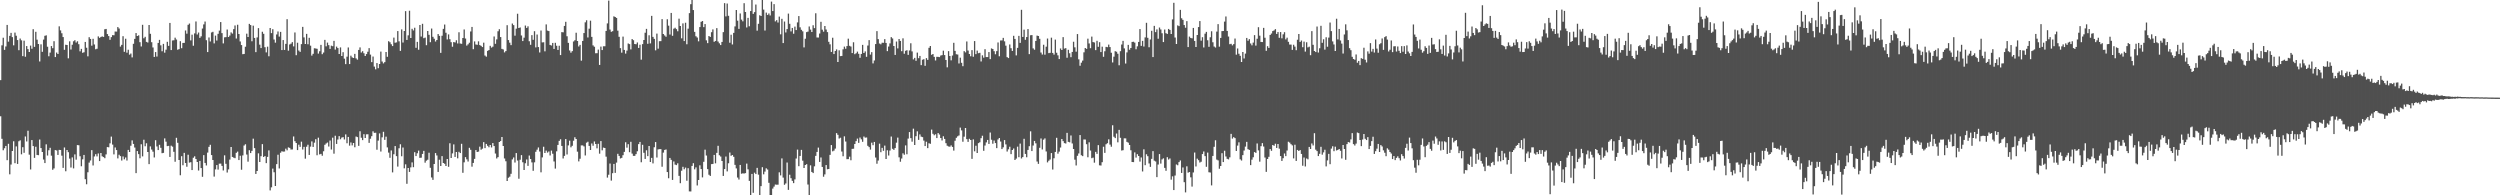 <svg xmlns="http://www.w3.org/2000/svg" width="1920" height="150"><path fill="#4f4f4f" d="M0 61.528h1v27.782H0zM1 34.815h1v71.762H1zM2 28.99h1v86.406H2zM3 38.274h1v75.576H3zM4 35.708h1v76.349H4zM5 19.132h1v103.923H5zM6 31.977h1v78.459H6zM7 27.557h1v106.329H7zM8 25.22h1v101.149H8zM9 28.516h1v87.459H9zM10 34.813h1v73.699H10zM11 25.049h1v100.286H11zM12 27.445h1v85.003H12zM13 30.796h1v95.116H13zM14 38.569h1v69.908H14zM15 29.585h1v78.194H15zM16 30.991h1v87.555H16zM17 43.117h1v69.913H17zM18 31.224h1v86.143H18zM19 43.593h1v61.192H19zM20 35.358h1v73.264H20zM21 37.745h1v62.643H21zM22 39.958h1v78.803H22zM23 35.04h1v95.093H23zM24 37.431h1v70.135H24zM25 22.433h1v89.757H25zM26 36.003h1v85.248H26zM27 24.429h1v88.244H27zM28 30.466h1v88.524H28zM29 33.792h1v85.388H29zM30 47.214h1v59.927H30zM31 34.046h1v79.645H31zM32 39.803h1v76.912H32zM33 30.412h1v92.136H33zM34 27.473h1v97.762H34zM35 27.152h1v83.71H35zM36 35.87h1v83.557H36zM37 43.22h1v72.207H37zM38 40.398h1v73.124H38zM39 35.36h1v84.214H39zM40 37.017h1v93.408H40zM41 31.631h1v97.72H41zM42 43.813h1v71.454H42zM43 40.336h1v75.226H43zM44 41.467h1v77.524H44zM45 20.233h1v94.889H45zM46 23.337h1v91.865H46zM47 25.555h1v93.994H47zM48 28.448h1v100.453H48zM49 38.267h1v75.01H49zM50 34.339h1v97.215H50zM51 34.536h1v80.682H51zM52 44.824h1v72.042H52zM53 31.75h1v90.057H53zM54 38.047h1v90.616H54zM55 34.36h1v86.526H55zM56 31.7h1v97.636H56zM57 30.883h1v87.697H57zM58 32.639h1v89.975H58zM59 31.668h1v79.757H59zM60 33.939h1v77.629H60zM61 39.402h1v80.595H61zM62 37.543h1v90.151H62zM63 40.53h1v81.831H63zM64 40.164h1v78.844H64zM65 32.19h1v105.425H65zM66 36.66h1v104.837H66zM67 43.238h1v89.085H67zM68 28.569h1v96.294H68zM69 29.892h1v93.369H69zM70 35.051h1v80.266H70zM71 29.778h1v97.288H71zM72 34.172h1v85.974H72zM73 37.832h1v80.604H73zM74 37.406h1v82.699H74zM75 27.94h1v89.899H75zM76 29.068h1v94.656H76zM77 28.379h1v89.123H77zM78 27.944h1v92.124H78zM79 28.342h1v92.305H79zM80 22.495h1v98.988H80zM81 22.231h1v96.326H81zM82 26.147h1v86.818H82zM83 27.702h1v85.44H83zM84 30.565h1v79.501H84zM85 28.53h1v76.393H85zM86 26.997h1v84.072H86zM87 27.1h1v91.479H87zM88 24.204h1v89.027H88zM89 24.291h1v90.968H89zM90 20.801h1v100.872H90zM91 21.915h1v96.898H91zM92 35.779h1v84.141H92zM93 34.481h1v88.812H93zM94 27.814h1v92.335H94zM95 39.777h1v82.612H95zM96 29.743h1v91.202H96zM97 40.455h1v82.838H97zM98 38.2h1v76.924H98zM99 41.977h1v74.77H99zM100 41.139h1v70.787H100zM101 44.078h1v63.742H101zM102 33.659h1v76.876H102zM103 29.865h1v83.426H103zM104 25.394h1v107.581H104zM105 27.67h1v88.373H105zM106 27.132h1v91.238H106zM107 32.43h1v89.107H107zM108 35.696h1v75.077H108zM109 19.064h1v101.06H109zM110 29.407h1v77.903H110zM111 28.246h1v84.095H111zM112 32.135h1v77.892H112zM113 32.648h1v84.104H113zM114 19.201h1v106.844H114zM115 25.976h1v86.441H115zM116 32.389h1v82.454H116zM117 36.472h1v80.009H117zM118 43.737h1v77.199H118zM119 40.006h1v67.652H119zM120 43.417h1v69.091H120zM121 32.989h1v82.277H121zM122 30.613h1v80.616H122zM123 34.834h1v78.666H123zM124 39.377h1v78.274H124zM125 33.694h1v83.685H125zM126 40.427h1v65.875H126zM127 38.159h1v70.627H127zM128 32.085h1v80.156H128zM129 35.227h1v76.814H129zM130 17.622h1v102.916H130zM131 38.464h1v73.424H131zM132 31.08h1v81.586H132zM133 30.949h1v85.647H133zM134 28.944h1v95.253H134zM135 30.345h1v75.461H135zM136 38.221h1v71.433H136zM137 37.722h1v85.134H137zM138 31.636h1v102.973H138zM139 37.024h1v82.925H139zM140 32.968h1v93.953H140zM141 32.938h1v84.443H141zM142 23.403h1v101.772H142zM143 25.834h1v102.195H143zM144 19.066h1v99.794H144zM145 18.052h1v106.846H145zM146 31.041h1v93.527H146zM147 26.605h1v104.001H147zM148 35.108h1v86.043H148zM149 25.674h1v94.376H149zM150 16.475h1v105.612H150zM151 26.466h1v97.929H151zM152 25.01h1v105.965H152zM153 29.107h1v94.486H153zM154 27.885h1v101.177H154zM155 21.936h1v113.85H155zM156 18.761h1v100.387H156zM157 16.562h1v108.556H157zM158 30.865h1v96.198H158zM159 39.974h1v77.215H159zM160 28.777h1v84.015H160zM161 31.835h1v79.386H161zM162 24.95h1v94.118H162zM163 24.442h1v98.43H163zM164 33.334h1v102.305H164zM165 27.319h1v102.767H165zM166 31.146h1v95.603H166zM167 25.946h1v104.328H167zM168 23.527h1v102.154H168zM169 16.942h1v108.709H169zM170 25.445h1v101.966H170zM171 33.346h1v97.597H171zM172 28.658h1v90.616H172zM173 28.521h1v97.299H173zM174 22.678h1v109.833H174zM175 28.404h1v101.682H175zM176 27.296h1v95.299H176zM177 24.857h1v88.047H177zM178 25.827h1v94.676H178zM179 22.364h1v98.707H179zM180 19.579h1v101.911H180zM181 29.583h1v87.75H181zM182 19.011h1v97.413H182zM183 26.111h1v96.798H183zM184 31.84h1v87.787H184zM185 34.6h1v95.745H185zM186 41.611h1v77.757H186zM187 41.407h1v70.389H187zM188 35.9h1v74.875H188zM189 25.852h1v92.815H189zM190 28.413h1v95.773H190zM191 18.329h1v97.038H191zM192 19.258h1v98.32H192zM193 31.696h1v84.163H193zM194 19.709h1v86.8H194zM195 29.141h1v84.633H195zM196 40.041h1v93.527H196zM197 28.706h1v102.644H197zM198 21.611h1v96.166H198zM199 34.296h1v90.142H199zM200 36.896h1v83.072H200zM201 24.374h1v86.324H201zM202 25.969h1v94.585H202zM203 36.248h1v83.614H203zM204 40.231h1v85.059H204zM205 35.852h1v84.626H205zM206 43.211h1v72.298H206zM207 21.515h1v124.734H207zM208 25.454h1v118.405H208zM209 22.421h1v107.089H209zM210 30.366h1v101.948H210zM211 32.748h1v110.117H211zM212 26.459h1v99.586H212zM213 24.154h1v94.699H213zM214 28.12h1v101.282H214zM215 24.483h1v92.799H215zM216 38.429h1v77.727H216zM217 30.787h1v85.688H217zM218 38.367h1v78.011H218zM219 33.696h1v80.494H219zM220 14.756h1v100.707H220zM221 38.896h1v74.292H221zM222 34.161h1v79.425H222zM223 33.527h1v81.334H223zM224 32.343h1v82.46H224zM225 35.623h1v69.169H225zM226 24.925h1v83.536H226zM227 42.377h1v67.446H227zM228 32.813h1v82.463H228zM229 38.83h1v72.28H229zM230 39.839h1v72.966H230zM231 33.902h1v74.887H231zM232 20.615h1v94.23H232zM233 28.729h1v84.069H233zM234 33.783h1v88.096H234zM235 26.035h1v86.663H235zM236 33.987h1v77.159H236zM237 29.031h1v89.977H237zM238 35.069h1v77.496H238zM239 42.7h1v65.894H239zM240 41.306h1v71.554H240zM241 37.061h1v72.504H241zM242 37.246h1v69.638H242zM243 37.486h1v81.779H243zM244 41.153h1v64.598H244zM245 39.349h1v79.247H245zM246 34.444h1v83.706H246zM247 41.647h1v77.963H247zM248 40.322h1v75.83H248zM249 30.64h1v80.551H249zM250 35.607h1v74.582H250zM251 32.732h1v76.722H251zM252 34.662h1v77.862H252zM253 37.553h1v70.368H253zM254 35.056h1v79.794H254zM255 35.463h1v70.247H255zM256 31.405h1v86.594H256zM257 38.084h1v66.148H257zM258 35.765h1v74.784H258zM259 36.909h1v70.252H259zM260 41.496h1v63.058H260zM261 36.397h1v70.577H261zM262 42.989h1v62.678H262zM263 40.079h1v65.26H263zM264 45.039h1v62.071H264zM265 49.271h1v53.962H265zM266 43.542h1v66.484H266zM267 36.433h1v68.736H267zM268 49.182h1v62.669H268zM269 42.73h1v66.7H269zM270 44.094h1v67.592H270zM271 44.55h1v65.255H271zM272 41.386h1v71.721H272zM273 44.827h1v60.007H273zM274 45.829h1v59.49H274zM275 38.351h1v73.697H275zM276 36.378h1v64.445H276zM277 40.372h1v65.418H277zM278 39.333h1v68.265H278zM279 40.926h1v62.122H279zM280 42.998h1v62.973H280zM281 41.537h1v61.607H281zM282 39.716h1v63.381H282zM283 36.944h1v72.785H283zM284 41.92h1v64.649H284zM285 47.731h1v56.869H285zM286 43.412h1v57.455H286zM287 51.153h1v50.906H287zM288 53.256h1v48.7H288zM289 48.415h1v66.558H289zM290 52.366h1v55.635H290zM291 49.173h1v53.301H291zM292 39.651h1v76.752H292zM293 47.26h1v58.215H293zM294 48.685h1v52.545H294zM295 47.699h1v59.725H295zM296 39.919h1v65.065H296zM297 43.634h1v69.57H297zM298 31.652h1v85.539H298zM299 32.449h1v88.721H299zM300 33.975h1v81.604H300zM301 35.369h1v97.025H301zM302 28.867h1v89.588H302zM303 32.801h1v79.375H303zM304 32.556h1v87.331H304zM305 23.838h1v104.088H305zM306 31.746h1v82.142H306zM307 39.072h1v71.744H307zM308 22.575h1v97.45H308zM309 32.661h1v80.664H309zM310 23.799h1v105.502H310zM311 8.542h1v117.642H311zM312 30.661h1v110.49H312zM313 27.136h1v101.893H313zM314 8.258h1v123.781H314zM315 29.187h1v99.398H315zM316 22.124h1v102.605H316zM317 23.41h1v104.985H317zM318 21.291h1v95.612H318zM319 36.722h1v83.113H319zM320 32.146h1v85.548H320zM321 38.18h1v77.459H321zM322 19.194h1v102.046H322zM323 28.038h1v93.067H323zM324 18.295h1v99.929H324zM325 29.329h1v86.551H325zM326 28.883h1v96.022H326zM327 34.737h1v88.67H327zM328 23.804h1v98.883H328zM329 26.715h1v90.604H329zM330 32.391h1v96.505H330zM331 21.897h1v114.42H331zM332 28.267h1v109.847H332zM333 29.771h1v96.182H333zM334 31.899h1v85.64H334zM335 30.709h1v88.682H335zM336 26.168h1v105.855H336zM337 27.564h1v95.095H337zM338 40.617h1v86.853H338zM339 27.42h1v92.467H339zM340 22.167h1v103.028H340zM341 18.851h1v106.921H341zM342 25.124h1v102.374H342zM343 30.309h1v91.808H343zM344 26.404h1v101.687H344zM345 30.103h1v79.913H345zM346 32.387h1v88.947H346zM347 35.877h1v81.93H347zM348 32.33h1v78.546H348zM349 32.632h1v87.883H349zM350 30.913h1v85.818H350zM351 33.369h1v88.208H351zM352 24.765h1v91.833H352zM353 33.426h1v84.152H353zM354 33.648h1v76.793H354zM355 29.192h1v103.543H355zM356 22.611h1v102.042H356zM357 29.617h1v91.037H357zM358 35.014h1v87.379H358zM359 34.053h1v90.002H359zM360 32.842h1v80.645H360zM361 24.168h1v90.856H361zM362 20.668h1v107.315H362zM363 37.77h1v87.384H363zM364 31.794h1v90.24H364zM365 34.167h1v81.101H365zM366 34.392h1v82.328H366zM367 31.748h1v84.688H367zM368 34.632h1v77.995H368zM369 35.248h1v79.725H369zM370 36.136h1v78.025H370zM371 32.771h1v76.406H371zM372 42.645h1v71.112H372zM373 43.517h1v66.999H373zM374 39.059h1v72.939H374zM375 38.445h1v74.64H375zM376 35.156h1v76.203H376zM377 36.541h1v76.693H377zM378 35.861h1v74.024H378zM379 28.006h1v84.154H379zM380 33.662h1v84.248H380zM381 30.267h1v91.41H381zM382 24.037h1v96.665H382zM383 22.408h1v86.633H383zM384 28.461h1v79.862H384zM385 37.509h1v67.72H385zM386 38.004h1v74.143H386zM387 40.256h1v81.456H387zM388 39.212h1v84.635H388zM389 19.341h1v119.687H389zM390 30.771h1v105.736H390zM391 32.794h1v102.864H391zM392 34.664h1v98.817H392zM393 18.052h1v104.342H393zM394 19.283h1v101.662H394zM395 27.399h1v97.432H395zM396 21.998h1v95.564H396zM397 10.572h1v112.735H397zM398 21.508h1v115.782H398zM399 21.101h1v101.552H399zM400 27.239h1v91.913H400zM401 31.524h1v93.083H401zM402 28.944h1v101.637H402zM403 19.631h1v105.743H403zM404 21.43h1v101.062H404zM405 20.231h1v107.173H405zM406 31.716h1v87.748H406zM407 34.406h1v87.707H407zM408 27.001h1v97.732H408zM409 30.59h1v100.561H409zM410 23.957h1v100.732H410zM411 36.385h1v80.199H411zM412 26.498h1v88.459H412zM413 36.161h1v77.089H413zM414 40.285h1v76.1H414zM415 23.44h1v108.906H415zM416 32.586h1v88.315H416zM417 32.471h1v80.238H417zM418 39.411h1v78.114H418zM419 18.716h1v96.935H419zM420 23.483h1v93.708H420zM421 23.859h1v92.454H421zM422 34.515h1v84.903H422zM423 34.966h1v80.689H423zM424 32.961h1v85.118H424zM425 37.603h1v86.404H425zM426 32.847h1v96.622H426zM427 35.106h1v81.133H427zM428 38.342h1v72.959H428zM429 35.106h1v73.06H429zM430 42.316h1v64.642H430zM431 24.68h1v87.381H431zM432 24.813h1v96.894H432zM433 19.938h1v99.75H433zM434 16.734h1v90.052H434zM435 27.841h1v90.799H435zM436 32.922h1v78.73H436zM437 38.782h1v69.258H437zM438 40.469h1v72.68H438zM439 39.29h1v72.694H439zM440 31.826h1v76.248H440zM441 30.933h1v74.477H441zM442 25.147h1v81.627H442zM443 31.506h1v84.969H443zM444 35.68h1v88.258H444zM445 34.479h1v87.414H445zM446 46.609h1v65.079H446zM447 31.437h1v80.24H447zM448 25.394h1v87.038H448zM449 17.148h1v102.238H449zM450 15.557h1v93.998H450zM451 28.761h1v80.101H451zM452 22.032h1v90.03H452zM453 15.891h1v99.318H453zM454 28.324h1v81.87H454zM455 34.866h1v77.075H455zM456 35.902h1v72.756H456zM457 40.915h1v69.675H457zM458 40.839h1v73.056H458zM459 38.07h1v72.39H459zM460 49.86h1v68.151H460zM461 35.811h1v72.529H461zM462 38.438h1v76.999H462zM463 35.529h1v77.835H463zM464 35.52h1v78.148H464zM465 23.737h1v96.562H465zM466 17.995h1v118.396H466zM467 0.451h1v133.74H467zM468 22.701h1v102.872H468zM469 24.433h1v114.251H469zM470 23.936h1v109.094H470zM471 12.559h1v113.337H471zM472 13.067h1v119.718H472zM473 13.754h1v111.114H473zM474 23.57h1v94.566H474zM475 28.271h1v91.485H475zM476 36.987h1v84.722H476zM477 40.441h1v80.815H477zM478 28.104h1v91.099H478zM479 38.372h1v78.265H479zM480 41.153h1v68.128H480zM481 38.882h1v74.504H481zM482 33.398h1v77.368H482zM483 33.913h1v82.992H483zM484 37.937h1v70.975H484zM485 29.984h1v87.988H485zM486 30.888h1v88.801H486zM487 33.788h1v85.91H487zM488 34.019h1v84.365H488zM489 32.604h1v83.591H489zM490 36.816h1v73.893H490zM491 34.344h1v74.678H491zM492 45.843h1v78.787H492zM493 33.9h1v77.297H493zM494 30.737h1v86.612H494zM495 25.147h1v96.91H495zM496 22.163h1v93.255H496zM497 33.646h1v86.288H497zM498 27.063h1v85.058H498zM499 33.355h1v91.058H499zM500 12.167h1v109.086H500zM501 28.29h1v97.224H501zM502 29.858h1v83.218H502zM503 38.676h1v70.417H503zM504 25.809h1v95.186H504zM505 37.367h1v77.377H505zM506 31.643h1v82.87H506zM507 31.613h1v82.927H507zM508 14.669h1v113.397H508zM509 26.093h1v91.092H509zM510 27.258h1v87.885H510zM511 28.207h1v86.601H511zM512 14.783h1v117.359H512zM513 19.693h1v117.233H513zM514 26.511h1v94.781H514zM515 9.911h1v112.849H515zM516 27.502h1v110.671H516zM517 22.032h1v101.959H517zM518 21.288h1v105.111H518zM519 22.364h1v104.459H519zM520 24.001h1v101.442H520zM521 14.323h1v120.762H521zM522 19.961h1v120.755H522zM523 29.436h1v101.671H523zM524 17.992h1v110.128H524zM525 31.549h1v98.441H525zM526 17.477h1v111.261H526zM527 34.012h1v104.812H527zM528 22.032h1v107.125H528zM529 10.069h1v136.91H529zM530 3.25h1v143.813H530zM531 0h1v127.434H531zM532 7.732h1v117.626H532zM533 24.456h1v105.571H533zM534 27.85h1v100.73H534zM535 28.825h1v113.596H535zM536 31.762h1v106.471H536zM537 20.805h1v106.171H537zM538 16.74h1v113.127H538zM539 16.134h1v120.096H539zM540 20.817h1v103.431H540zM541 18.489h1v96.431H541zM542 30.959h1v88.512H542zM543 33.124h1v96.773H543zM544 27.656h1v106.562H544zM545 28.374h1v106.743H545zM546 24.754h1v101.318H546zM547 22.581h1v103.319H547zM548 32.085h1v86.912H548zM549 31.458h1v93.976H549zM550 21.59h1v95.834H550zM551 31.913h1v80.075H551zM552 33.284h1v85.983H552zM553 34.598h1v85.628H553zM554 32.208h1v91.428H554zM555 24.657h1v110.462H555zM556 2.392h1v127.436H556zM557 12.593h1v107.635H557zM558 2.708h1v128.949H558zM559 12.154h1v113.223H559zM560 32.833h1v84.312H560zM561 26.658h1v93.003H561zM562 34.129h1v84.914H562zM563 25.237h1v95.182H563zM564 20.279h1v106.317H564zM565 7.665h1v121.68H565zM566 15.866h1v120.478H566zM567 22.192h1v115.681H567zM568 10.334h1v116.317H568zM569 15.063h1v118.361H569zM570 16.36h1v116.784H570zM571 2.465h1v130.785H571zM572 9.203h1v123.763H572zM573 21.08h1v104.564H573zM574 13.701h1v116.331H574zM575 20.174h1v118.75H575zM576 8.519h1v141.481H576zM577 0h1v133.602H577zM578 10.673h1v137.386H578zM579 9.306h1v123.284H579zM580 3.472h1v130.215H580zM581 23.545h1v105.381H581zM582 18.274h1v115.862H582zM583 11.732h1v138.268H583zM584 12.284h1v130.682H584zM585 0h1v128.393H585zM586 7.388h1v126.477H586zM587 23.424h1v108.37H587zM588 9.702h1v119.572H588zM589 11.49h1v118.732H589zM590 10.32h1v130.057H590zM591 11.902h1v138.098H591zM592 1.227h1v148.773H592zM593 8.487h1v136.372H593zM594 3.177h1v140.112H594zM595 16.45h1v125.26H595zM596 15.468h1v126.395H596zM597 17.297h1v124.523H597zM598 12.742h1v119.615H598zM599 26.367h1v108.348H599zM600 14.449h1v107.194H600zM601 33.069h1v103.337H601zM602 16.514h1v125.422H602zM603 24.925h1v115.976H603zM604 22.302h1v102.527H604zM605 10.46h1v135.345H605zM606 18.269h1v115.901H606zM607 24.099h1v112.745H607zM608 21.449h1v117.446H608zM609 25.925h1v114.722H609zM610 20.444h1v117.34H610zM611 23.094h1v98.672H611zM612 17.219h1v97.654H612zM613 12.348h1v115.301H613zM614 21.016h1v98.736H614zM615 22.902h1v92.213H615zM616 24.046h1v99.364H616zM617 36.413h1v92.628H617zM618 29.764h1v96.933H618zM619 24.671h1v101.431H619zM620 24.273h1v117.469H620zM621 20.348h1v129.652H621zM622 22.753h1v104.211H622zM623 24.552h1v107.489H623zM624 19.405h1v113.495H624zM625 21.586h1v106.159H625zM626 10.197h1v109.53H626zM627 28.754h1v87.906H627zM628 28.807h1v84.546H628zM629 25.761h1v98.618H629zM630 16.752h1v104.184H630zM631 22.785h1v105.443H631zM632 24.307h1v111.438H632zM633 19.988h1v113.957H633zM634 22.691h1v104.072H634zM635 24.678h1v105.296H635zM636 32.087h1v97.707H636zM637 34.067h1v84.871H637zM638 39.874h1v71.556H638zM639 29.002h1v87.219H639zM640 41.537h1v74.136H640zM641 39.148h1v74.965H641zM642 37.93h1v64.301H642zM643 47.623h1v55.887H643zM644 38.67h1v67.745H644zM645 43.101h1v62.685H645zM646 42.959h1v73.443H646zM647 37.907h1v82.101H647zM648 35.765h1v68.961H648zM649 37.45h1v71.236H649zM650 35.381h1v86.887H650zM651 29.688h1v92.534H651zM652 35.175h1v85.159H652zM653 35.735h1v87.329H653zM654 40.746h1v73.568H654zM655 32.469h1v81.751H655zM656 41.624h1v68.963H656zM657 40.917h1v67.459H657zM658 39.651h1v66.816H658zM659 41.329h1v68.4H659zM660 44.378h1v61.259H660zM661 41.423h1v65.571H661zM662 34.483h1v74.422H662zM663 40.697h1v64.166H663zM664 39.468h1v66.276H664zM665 43.616h1v61.971H665zM666 34.943h1v77.05H666zM667 30.819h1v82.172H667zM668 41.938h1v72.98H668zM669 40.047h1v69.533H669zM670 48.69h1v62.82H670zM671 46.456h1v62.557H671zM672 33.865h1v87.107H672zM673 23.898h1v101.836H673zM674 30.034h1v93.28H674zM675 33.43h1v76.889H675zM676 34.037h1v82.877H676zM677 32.799h1v80.746H677zM678 32.858h1v82.934H678zM679 30.036h1v81.767H679zM680 32.984h1v89.135H680zM681 39.285h1v76.143H681zM682 35.735h1v83.719H682zM683 33.314h1v82.28H683zM684 28.505h1v76.374H684zM685 29.521h1v84.738H685zM686 35.351h1v79.735H686zM687 42.199h1v71.524H687zM688 31.915h1v77.631H688zM689 37.193h1v68.462H689zM690 29.954h1v90.897H690zM691 31.412h1v92.804H691zM692 39.306h1v82.474H692zM693 29.432h1v88.32H693zM694 41.272h1v77.574H694zM695 39.011h1v72.68H695zM696 38.53h1v79.97H696zM697 42.117h1v64.319H697zM698 38.77h1v62.65H698zM699 33.25h1v72.859H699zM700 39.455h1v69.368H700zM701 45.641h1v53.161H701zM702 44.419h1v66.931H702zM703 46.71h1v57.897H703zM704 40.384h1v60.499H704zM705 44.719h1v62.701H705zM706 42.966h1v60.243H706zM707 50.029h1v54.939H707zM708 45.882h1v59.432H708zM709 45.477h1v62.502H709zM710 50.526h1v61.671H710zM711 44.63h1v64.218H711zM712 45.985h1v67.771H712zM713 36.736h1v73.289H713zM714 35.314h1v75.136H714zM715 42.064h1v57.487H715zM716 41.451h1v61.293H716zM717 43.668h1v60.217H717zM718 46.458h1v56.679H718zM719 43.643h1v62.41H719zM720 43.691h1v58.526H720zM721 43.89h1v59.412H721zM722 42.641h1v63.353H722zM723 42.327h1v65.548H723zM724 38.917h1v65.761H724zM725 42.286h1v64.438H725zM726 46.085h1v63.907H726zM727 51.693h1v60.241H727zM728 39.294h1v73.211H728zM729 42.993h1v69.716H729zM730 46.328h1v65.349H730zM731 42.659h1v70.181H731zM732 32.856h1v82.831H732zM733 39.043h1v69.052H733zM734 41.689h1v64.134H734zM735 41.888h1v62.815H735zM736 48.727h1v55.331H736zM737 44.27h1v53.735H737zM738 48.214h1v51.925H738zM739 50.819h1v58.036H739zM740 39.281h1v65.665H740zM741 40.237h1v58.047H741zM742 31.842h1v75.003H742zM743 38.793h1v70.162H743zM744 41.489h1v65.122H744zM745 43.236h1v64.305H745zM746 38.5h1v83.53H746zM747 43.549h1v63.488H747zM748 31.563h1v84.658H748zM749 41.572h1v70.355H749zM750 38.846h1v78.675H750zM751 40.842h1v69.107H751zM752 40.533h1v68.732H752zM753 47.205h1v58.945H753zM754 42.476h1v61.762H754zM755 44.273h1v71.547H755zM756 37.763h1v74.01H756zM757 43.803h1v65.548H757zM758 43.835h1v63.628H758zM759 39.963h1v70.561H759zM760 45.428h1v56.372H760zM761 37.154h1v70.176H761zM762 37.61h1v72.781H762zM763 39.324h1v68.599H763zM764 41.684h1v68.169H764zM765 39.267h1v74.523H765zM766 32.611h1v74.518H766zM767 43.197h1v62.763H767zM768 31.059h1v77.615H768zM769 31.025h1v83.44H769zM770 29.095h1v84.069H770zM771 31.762h1v75.798H771zM772 35.065h1v75.85H772zM773 43.877h1v72.509H773zM774 44.618h1v70.06H774zM775 34.154h1v78.519H775zM776 37.015h1v81.348H776zM777 39.1h1v76.079H777zM778 27.518h1v86.509H778zM779 29.883h1v92.989H779zM780 42.57h1v79.227H780zM781 36.745h1v75.871H781zM782 27.571h1v93.159H782zM783 32.936h1v77.34H783zM784 7.51h1v114.211H784zM785 28.368h1v92.238H785zM786 22.767h1v83.854H786zM787 30.588h1v87.62H787zM788 28.443h1v92.358H788zM789 22.321h1v92.843H789zM790 41.597h1v70.687H790zM791 27.109h1v73.779H791zM792 26.955h1v89.039H792zM793 37.161h1v74.591H793zM794 38.198h1v70.032H794zM795 31.425h1v78.675H795zM796 27.319h1v96.736H796zM797 27.651h1v98.178H797zM798 29.81h1v83.717H798zM799 40.363h1v65.96H799zM800 41.89h1v72.916H800zM801 34.339h1v72.936H801zM802 41.988h1v64.321H802zM803 35.857h1v80.494H803zM804 29.597h1v95.1H804zM805 40.787h1v82.68H805zM806 40.546h1v81.939H806zM807 28.933h1v88.604H807zM808 40.649h1v89.577H808zM809 41.952h1v79.581H809zM810 30.391h1v86.285H810zM811 40.524h1v65.315H811zM812 42.471h1v75.548H812zM813 45.362h1v71.092H813zM814 37.23h1v76.063H814zM815 38.425h1v68.327H815zM816 28.505h1v79.867H816zM817 37.312h1v72.637H817zM818 36.944h1v73.312H818zM819 44.353h1v57.672H819zM820 38.253h1v70.682H820zM821 40.91h1v68.393H821zM822 43.909h1v60.146H822zM823 39.869h1v70.314H823zM824 32.039h1v82.378H824zM825 36.337h1v86.265H825zM826 39.656h1v87.398H826zM827 26.145h1v93.522H827zM828 45.547h1v72.3H828zM829 50.464h1v53.282H829zM830 48.132h1v71.129H830zM831 46.527h1v73.406H831zM832 40.169h1v66.935H832zM833 36.864h1v70.309H833zM834 37.511h1v73.216H834zM835 29.7h1v91.085H835zM836 33.398h1v75.937H836zM837 37.031h1v78.56H837zM838 28.123h1v93.397H838zM839 32.316h1v88.721H839zM840 32.59h1v92.339H840zM841 38.48h1v78.155H841zM842 31.348h1v86.841H842zM843 35.946h1v75.518H843zM844 32.428h1v94.56H844zM845 40.006h1v87.1H845zM846 35.857h1v88.732H846zM847 43.609h1v69.087H847zM848 39.37h1v78.05H848zM849 36.008h1v74.763H849zM850 36.241h1v73.761H850zM851 34.243h1v72.772H851zM852 36.163h1v74.891H852zM853 40.494h1v72.195H853zM854 47.994h1v48.196H854zM855 43.504h1v61.513H855zM856 39.299h1v66.761H856zM857 39.732h1v62.804H857zM858 41.277h1v68.032H858zM859 50.132h1v49.593H859zM860 39.331h1v66.503H860zM861 34.222h1v81.394H861zM862 31.377h1v83.992H862zM863 37.148h1v69.066H863zM864 48.795h1v57.503H864zM865 40.253h1v68.718H865zM866 34.463h1v75.083H866zM867 38.221h1v73.163H867zM868 36.859h1v78.553H868zM869 32.185h1v92.239H869zM870 32.053h1v92.451H870zM871 32.728h1v84.312H871zM872 37.823h1v83.221H872zM873 35.566h1v82.841H873zM874 32.227h1v87.581H874zM875 22.309h1v101.785H875zM876 35.223h1v85.711H876zM877 31.407h1v100.289H877zM878 35.717h1v78.954H878zM879 28.727h1v98.153H879zM880 17.509h1v100.97H880zM881 29.031h1v90.913H881zM882 36.301h1v89.261H882zM883 30.311h1v97.837H883zM884 23.666h1v98.327H884zM885 43.815h1v72.266H885zM886 19.876h1v103.516H886zM887 24.683h1v99.336H887zM888 22.575h1v113.459H888zM889 29.768h1v96.578H889zM890 21.172h1v97.15H890zM891 22.643h1v102.987H891zM892 25.55h1v96.887H892zM893 32.302h1v89.277H893zM894 22.678h1v106.265H894zM895 25.493h1v105.658H895zM896 26.054h1v94.651H896zM897 22.236h1v100.309H897zM898 22.996h1v98.682H898zM899 26.134h1v111.854H899zM900 14.912h1v120.501H900zM901 2.14h1v143.818H901zM902 28.841h1v105.951H902zM903 33.817h1v92.502H903zM904 19.514h1v107.409H904zM905 20.048h1v104.484H905zM906 7.587h1v115.651H906zM907 14.042h1v118.757H907zM908 15.234h1v113.385H908zM909 19.235h1v120.701H909zM910 21.304h1v126.471H910zM911 16.207h1v111.517H911zM912 36.127h1v96.496H912zM913 28.118h1v103.996H913zM914 29.13h1v107.066H914zM915 29.432h1v113.852H915zM916 21.455h1v111.014H916zM917 31.453h1v85.69H917zM918 36.118h1v91.751H918zM919 26.864h1v94.99H919zM920 20.78h1v102.252H920zM921 16.173h1v108.679H921zM922 31.258h1v92.969H922zM923 28.562h1v89.76H923zM924 36.463h1v79.879H924zM925 25.882h1v94.017H925zM926 24.479h1v103.642H926zM927 30.915h1v86.294H927zM928 35.966h1v96.327H928zM929 28.624h1v103.861H929zM930 23.994h1v118.403H930zM931 32.442h1v87.306H931zM932 35.719h1v77.047H932zM933 36.491h1v71.22H933zM934 24.287h1v98.265H934zM935 18.544h1v104.665H935zM936 35.82h1v93.761H936zM937 29.146h1v98.322H937zM938 23.895h1v93.767H938zM939 23.813h1v100.65H939zM940 16.596h1v99.176H940zM941 12.632h1v107.516H941zM942 23.751h1v98.254H942zM943 28.052h1v94.356H943zM944 33.968h1v86.88H944zM945 33.657h1v69.141H945zM946 34.891h1v71.579H946zM947 33.877h1v71.456H947zM948 29.567h1v76.514H948zM949 41.975h1v73.967H949zM950 37.212h1v74.63H950zM951 41.254h1v68.045H951zM952 42.851h1v79.501H952zM953 47.626h1v75.656H953zM954 39.924h1v79.206H954zM955 44.925h1v70.701H955zM956 41.16h1v71.451H956zM957 29.137h1v79.798H957zM958 31.3h1v83.266H958zM959 30.073h1v85.063H959zM960 33.378h1v93.459H960zM961 34.799h1v87.83H961zM962 32.719h1v88.048H962zM963 26.992h1v89.81H963zM964 35.014h1v82.367H964zM965 29.75h1v80.414H965zM966 20.883h1v94.623H966zM967 27.386h1v96.766H967zM968 32.222h1v80.078H968zM969 32.291h1v77.631H969zM970 21.412h1v91.105H970zM971 28.974h1v92.033H971zM972 39.027h1v92.967H972zM973 35.493h1v86.633H973zM974 36.788h1v83.628H974zM975 26.827h1v87.649H975zM976 25.777h1v90.05H976zM977 23.868h1v87.471H977zM978 23.321h1v88.663H978zM979 22.355h1v88.034H979zM980 26.067h1v87.567H980zM981 24.625h1v85.981H981zM982 29.05h1v85.148H982zM983 24.616h1v95.264H983zM984 29.414h1v94.2H984zM985 26.385h1v95.12H985zM986 24.717h1v93.168H986zM987 30.26h1v89.666H987zM988 28.938h1v86.647H988zM989 32.101h1v76.743H989zM990 34.177h1v75.326H990zM991 34.254h1v76.471H991zM992 38.292h1v73.374H992zM993 34.364h1v87.281H993zM994 35.786h1v75.363H994zM995 38.571h1v85.022H995zM996 30.505h1v84.653H996zM997 26.136h1v89.814H997zM998 32.222h1v83.053H998zM999 31.107h1v87.098H999zM1000 36.273h1v91.019H1000zM1001 31.959h1v89.004H1001zM1002 39.631h1v88.236H1002zM1003 32.474h1v89.206H1003zM1004 36.406h1v85.985H1004zM1005 35.836h1v77.027H1005zM1006 42.407h1v72.005H1006zM1007 23.891h1v86.28H1007zM1008 34.401h1v77.331H1008zM1009 39.189h1v63.115H1009zM1010 40.009h1v74.93H1010zM1011 20.366h1v95.706H1011zM1012 40.334h1v79.503H1012zM1013 37.063h1v81.069H1013zM1014 19.819h1v92.948H1014zM1015 32.886h1v85.905H1015zM1016 30.178h1v86.867H1016zM1017 38.095h1v76.885H1017zM1018 28.606h1v99.192H1018zM1019 35.9h1v87.283H1019zM1020 28.857h1v89.3H1020zM1021 17.331h1v108.768H1021zM1022 23.895h1v90.213H1022zM1023 31.815h1v80.542H1023zM1024 34.138h1v81.989H1024zM1025 39.171h1v73.447H1025zM1026 14.388h1v101.188H1026zM1027 30.27h1v84.884H1027zM1028 22.229h1v92.222H1028zM1029 31.059h1v84.754H1029zM1030 33.497h1v88.222H1030zM1031 41.096h1v70.25H1031zM1032 26.454h1v87.96H1032zM1033 18.709h1v103.998H1033zM1034 23.284h1v87.427H1034zM1035 30.757h1v78.35H1035zM1036 37.01h1v72.456H1036zM1037 38.569h1v68.512H1037zM1038 43.6h1v58.633H1038zM1039 45.316h1v65.356H1039zM1040 45.856h1v65.937H1040zM1041 41.849h1v68.418H1041zM1042 48.189h1v53.605H1042zM1043 46.818h1v55.445H1043zM1044 50.024h1v57.514H1044zM1045 44.678h1v67.542H1045zM1046 45.229h1v61.952H1046zM1047 36.665h1v66.253H1047zM1048 45.861h1v60.73H1048zM1049 47.997h1v59.556H1049zM1050 39.496h1v65.809H1050zM1051 41.219h1v73.241H1051zM1052 33.151h1v78.892H1052zM1053 39.64h1v68.762H1053zM1054 37.534h1v67.468H1054zM1055 40.356h1v77.853H1055zM1056 30.327h1v85.788H1056zM1057 37.301h1v76.885H1057zM1058 40.519h1v69.998H1058zM1059 33.978h1v82.772H1059zM1060 33.199h1v78.238H1060zM1061 29.521h1v82.959H1061zM1062 38.297h1v77.148H1062zM1063 28.514h1v88.764H1063zM1064 27.763h1v92.179H1064zM1065 30.391h1v83.541H1065zM1066 39.51h1v75.432H1066zM1067 38.207h1v78.519H1067zM1068 31.096h1v86.832H1068zM1069 40.036h1v82.147H1069zM1070 35.568h1v84.278H1070zM1071 35.488h1v87.501H1071zM1072 39.59h1v81.662H1072zM1073 35.699h1v84.365H1073zM1074 39.036h1v82.484H1074zM1075 40.778h1v82.461H1075zM1076 35.406h1v83.014H1076zM1077 39.722h1v80.126H1077zM1078 35.41h1v86.368H1078zM1079 41.492h1v72.058H1079zM1080 34.875h1v75.511H1080zM1081 39.565h1v76.068H1081zM1082 40.963h1v64.731H1082zM1083 43.03h1v66.853H1083zM1084 39.835h1v74.102H1084zM1085 18.8h1v104.239H1085zM1086 26.534h1v102.245H1086zM1087 28.368h1v104.285H1087zM1088 31.35h1v91.369H1088zM1089 37.205h1v89.785H1089zM1090 30.418h1v92.236H1090zM1091 38.194h1v73.065H1091zM1092 40.473h1v65.857H1092zM1093 39.299h1v73.172H1093zM1094 35.548h1v85.166H1094zM1095 36.79h1v75.212H1095zM1096 41.391h1v69.728H1096zM1097 34.953h1v74.225H1097zM1098 40.627h1v73.706H1098zM1099 29.068h1v86.715H1099zM1100 34.225h1v73.742H1100zM1101 33.996h1v76.384H1101zM1102 37.711h1v67.173H1102zM1103 39.949h1v66.406H1103zM1104 39.711h1v71.479H1104zM1105 30.219h1v78.329H1105zM1106 37.871h1v77.707H1106zM1107 41.446h1v67.214H1107zM1108 35.028h1v80.076H1108zM1109 42.67h1v65.85H1109zM1110 26.729h1v82.554H1110zM1111 43.346h1v74.855H1111zM1112 40.993h1v64.211H1112zM1113 35.229h1v82.236H1113zM1114 37.99h1v77.013H1114zM1115 45.621h1v60.233H1115zM1116 40.306h1v69.073H1116zM1117 35.541h1v72.639H1117zM1118 23.6h1v83.978H1118zM1119 34.902h1v77.542H1119zM1120 40.258h1v77.345H1120zM1121 36.628h1v79.075H1121zM1122 37.901h1v83.717H1122zM1123 47.186h1v68.856H1123zM1124 29.192h1v104.113H1124zM1125 9.84h1v120.762H1125zM1126 27.763h1v102.994H1126zM1127 24.273h1v101.593H1127zM1128 29.565h1v97.1H1128zM1129 27.914h1v92.367H1129zM1130 20.373h1v107.759H1130zM1131 25.31h1v88.585H1131zM1132 26.978h1v87.326H1132zM1133 21.515h1v104.278H1133zM1134 22.536h1v95.63H1134zM1135 24.966h1v97.681H1135zM1136 24.673h1v92.573H1136zM1137 16.514h1v107.07H1137zM1138 4.06h1v121.563H1138zM1139 19.968h1v107.958H1139zM1140 18.734h1v112.705H1140zM1141 17.935h1v102.772H1141zM1142 18.329h1v108.931H1142zM1143 21.444h1v105.704H1143zM1144 12.259h1v115.674H1144zM1145 21.641h1v103.5H1145zM1146 23.733h1v100.529H1146zM1147 29.066h1v97.752H1147zM1148 23.724h1v93.2H1148zM1149 28.88h1v84.543H1149zM1150 29.91h1v94.104H1150zM1151 24.614h1v95.264H1151zM1152 26.985h1v96.894H1152zM1153 34.579h1v81.305H1153zM1154 35.072h1v87.835H1154zM1155 35.674h1v82.115H1155zM1156 37.818h1v83.056H1156zM1157 35.435h1v90.877H1157zM1158 32.538h1v90.364H1158zM1159 34.918h1v81.582H1159zM1160 35.891h1v97.613H1160zM1161 35.587h1v81.174H1161zM1162 32.794h1v82.529H1162zM1163 34.728h1v79.201H1163zM1164 30.263h1v81.753H1164zM1165 32.405h1v78.892H1165zM1166 36.914h1v72.932H1166zM1167 39.686h1v73.99H1167zM1168 32.062h1v75.489H1168zM1169 39.963h1v74.733H1169zM1170 39.956h1v66.363H1170zM1171 37.223h1v87.045H1171zM1172 32.339h1v85.502H1172zM1173 37.349h1v79.034H1173zM1174 31.682h1v89.78H1174zM1175 32.888h1v84.317H1175zM1176 35.399h1v77.732H1176zM1177 39.111h1v74.047H1177zM1178 35.049h1v82.852H1178zM1179 29.668h1v89.116H1179zM1180 31.796h1v84.983H1180zM1181 33.625h1v84.713H1181zM1182 31.297h1v83.976H1182zM1183 32.487h1v85.674H1183zM1184 27.956h1v87.322H1184zM1185 22.81h1v97.4H1185zM1186 17.894h1v98.62H1186zM1187 25.674h1v89.837H1187zM1188 28.878h1v96.029H1188zM1189 13.77h1v113.316H1189zM1190 17.406h1v131.754H1190zM1191 21.925h1v102.799H1191zM1192 23.957h1v107.025H1192zM1193 22.321h1v120.245H1193zM1194 26.051h1v101.133H1194zM1195 7.722h1v117.244H1195zM1196 25.715h1v100.607H1196zM1197 28.841h1v98.748H1197zM1198 23.332h1v100.3H1198zM1199 7.393h1v132.412H1199zM1200 16.702h1v113.422H1200zM1201 8.329h1v132.039H1201zM1202 21.915h1v106.448H1202zM1203 23.872h1v97.235H1203zM1204 35.213h1v84.134H1204zM1205 24.74h1v91.881H1205zM1206 32.215h1v104.294H1206zM1207 31.487h1v88.194H1207zM1208 24.323h1v116.434H1208zM1209 28.745h1v100.623H1209zM1210 28.672h1v85.63H1210zM1211 18.253h1v106.219H1211zM1212 34.705h1v87.279H1212zM1213 22.618h1v98.256H1213zM1214 24.213h1v90.098H1214zM1215 22.195h1v95.418H1215zM1216 32.046h1v97.208H1216zM1217 27.5h1v98.998H1217zM1218 36.189h1v82.332H1218zM1219 36.468h1v79.139H1219zM1220 29.05h1v92.726H1220zM1221 29.446h1v86.963H1221zM1222 25.362h1v93.538H1222zM1223 30.878h1v90.05H1223zM1224 26.2h1v111.3H1224zM1225 27.358h1v87.059H1225zM1226 29.766h1v85.452H1226zM1227 30.537h1v87.295H1227zM1228 36.891h1v82.177H1228zM1229 40.388h1v82.362H1229zM1230 41.84h1v71.44H1230zM1231 36.273h1v84.743H1231zM1232 27.686h1v92.03H1232zM1233 42.02h1v73.525H1233zM1234 25.985h1v90.986H1234zM1235 44.199h1v64.717H1235zM1236 43.071h1v64.807H1236zM1237 38.784h1v68.015H1237zM1238 43.961h1v71.708H1238zM1239 39.452h1v69.064H1239zM1240 29.704h1v93.784H1240zM1241 32.055h1v88.464H1241zM1242 46.186h1v71.234H1242zM1243 29.361h1v78.235H1243zM1244 40.388h1v64.248H1244zM1245 38.379h1v70.675H1245zM1246 38.514h1v75.811H1246zM1247 34.655h1v78.119H1247zM1248 31.391h1v86.818H1248zM1249 42.847h1v76.576H1249zM1250 25.172h1v81.499H1250zM1251 39.015h1v67.727H1251zM1252 33.978h1v73.806H1252zM1253 42.941h1v75.944H1253zM1254 44.621h1v67.299H1254zM1255 45.392h1v61.859H1255zM1256 38.942h1v77.979H1256zM1257 42.085h1v68.194H1257zM1258 35.5h1v79.899H1258zM1259 34.733h1v74.955H1259zM1260 36.182h1v71.087H1260zM1261 37.386h1v78.622H1261zM1262 36.253h1v81.387H1262zM1263 39.111h1v71.101H1263zM1264 30.943h1v82.593H1264zM1265 29.967h1v96.565H1265zM1266 27.063h1v100.211H1266zM1267 35.168h1v81.939H1267zM1268 33.813h1v88.148H1268zM1269 36.534h1v75.459H1269zM1270 34.692h1v83.784H1270zM1271 37.69h1v79.723H1271zM1272 27.912h1v101.273H1272zM1273 36.195h1v81.769H1273zM1274 35.749h1v76.315H1274zM1275 35.838h1v89.744H1275zM1276 33.513h1v87.647H1276zM1277 40.519h1v75.228H1277zM1278 28.693h1v88.144H1278zM1279 31.389h1v83.568H1279zM1280 25.085h1v94.871H1280zM1281 18.636h1v109.81H1281zM1282 20.027h1v106.422H1282zM1283 25.101h1v107.153H1283zM1284 29.654h1v95.816H1284zM1285 34.829h1v87.414H1285zM1286 37.152h1v85.368H1286zM1287 29.462h1v91.376H1287zM1288 41.1h1v69.068H1288zM1289 35.392h1v71.652H1289zM1290 33.746h1v81.726H1290zM1291 33.325h1v89.506H1291zM1292 27.699h1v88.901H1292zM1293 37.82h1v69.991H1293zM1294 36.983h1v74.207H1294zM1295 37.791h1v89.041H1295zM1296 27.294h1v103.926H1296zM1297 26.855h1v94.372H1297zM1298 32.849h1v92.999H1298zM1299 38.834h1v74.811H1299zM1300 42.263h1v61.385H1300zM1301 42.19h1v62.717H1301zM1302 38.933h1v73.104H1302zM1303 30.068h1v76.713H1303zM1304 17.443h1v92.259H1304zM1305 5.562h1v119.519H1305zM1306 12.827h1v108.123H1306zM1307 14.809h1v106.193H1307zM1308 21.233h1v101.865H1308zM1309 14.355h1v106.42H1309zM1310 12.14h1v108.26H1310zM1311 13.408h1v111.117H1311zM1312 23.101h1v100.874H1312zM1313 17.061h1v102.982H1313zM1314 25.204h1v97.826H1314zM1315 24.3h1v94.124H1315zM1316 17.976h1v112.856H1316zM1317 22.565h1v105.283H1317zM1318 33.048h1v83.548H1318zM1319 36.333h1v81.859H1319zM1320 36.747h1v81.898H1320zM1321 38.58h1v69.689H1321zM1322 37.017h1v71.053H1322zM1323 16.555h1v102.046H1323zM1324 27.072h1v100.144H1324zM1325 37.431h1v97.196H1325zM1326 35.355h1v81.989H1326zM1327 40.688h1v81.298H1327zM1328 33.229h1v92.053H1328zM1329 31.849h1v100.138H1329zM1330 30.814h1v103.836H1330zM1331 29.633h1v101.147H1331zM1332 22.735h1v110.545H1332zM1333 32.632h1v92.252H1333zM1334 23.291h1v101.44H1334zM1335 26.447h1v100.002H1335zM1336 29.537h1v102.719H1336zM1337 21.739h1v103.751H1337zM1338 22.886h1v113.509H1338zM1339 29.32h1v98.97H1339zM1340 25.809h1v100.549H1340zM1341 24.946h1v97.526H1341zM1342 23.73h1v115.491H1342zM1343 25.754h1v100.533H1343zM1344 25.127h1v92.252H1344zM1345 19.473h1v107.212H1345zM1346 17.816h1v109.625H1346zM1347 28.738h1v88.224H1347zM1348 27.48h1v103.555H1348zM1349 19.164h1v108.137H1349zM1350 22.181h1v102.273H1350zM1351 28.873h1v98.586H1351zM1352 27.58h1v97.922H1352zM1353 33.92h1v81.881H1353zM1354 28.265h1v94.129H1354zM1355 24.994h1v90.87H1355zM1356 23.492h1v90.249H1356zM1357 34.007h1v82.399H1357zM1358 32.064h1v86.837H1358zM1359 25.351h1v92.907H1359zM1360 37.37h1v79.583H1360zM1361 38.589h1v70.794H1361zM1362 37.955h1v75.649H1362zM1363 37.049h1v76.571H1363zM1364 40.851h1v73.454H1364zM1365 36.626h1v77.473H1365zM1366 35.014h1v79.94H1366zM1367 42.071h1v69.739H1367zM1368 37.704h1v81.083H1368zM1369 32.817h1v82.941H1369zM1370 36.768h1v80.169H1370zM1371 27.118h1v86.505H1371zM1372 31.998h1v88.698H1372zM1373 32.451h1v90.57H1373zM1374 36.676h1v81.165H1374zM1375 34.286h1v84.836H1375zM1376 38.12h1v84.978H1376zM1377 34.893h1v89.634H1377zM1378 23.559h1v101.513H1378zM1379 31.135h1v96.523H1379zM1380 19.318h1v104.056H1380zM1381 31.915h1v88.618H1381zM1382 20.57h1v109.629H1382zM1383 8.501h1v116.994H1383zM1384 16.582h1v128.636H1384zM1385 21.476h1v118.421H1385zM1386 11.435h1v125.136H1386zM1387 21.517h1v117.769H1387zM1388 25.243h1v102.93H1388zM1389 16.475h1v106.633H1389zM1390 17.752h1v109.238H1390zM1391 13.742h1v110.524H1391zM1392 23.923h1v125.411H1392zM1393 28.683h1v114.34H1393zM1394 15.594h1v113.355H1394zM1395 20.638h1v103.628H1395zM1396 1.447h1v126.66H1396zM1397 25.044h1v99.332H1397zM1398 12.524h1v118.485H1398zM1399 18.551h1v115.23H1399zM1400 26.25h1v113.64H1400zM1401 21.723h1v115.569H1401zM1402 14.845h1v116.567H1402zM1403 18.814h1v116.297H1403zM1404 9.148h1v129.517H1404zM1405 13.174h1v118.231H1405zM1406 27.045h1v99.483H1406zM1407 22.245h1v120.158H1407zM1408 8.478h1v125.269H1408zM1409 7.45h1v117.949H1409zM1410 25.719h1v91.808H1410zM1411 34.145h1v92.907H1411zM1412 19.65h1v103.348H1412zM1413 11.602h1v120.423H1413zM1414 11.442h1v138.027H1414zM1415 19.917h1v114.202H1415zM1416 14.687h1v115.029H1416zM1417 30.581h1v97.05H1417zM1418 30.137h1v89.284H1418zM1419 27.429h1v97.251H1419zM1420 31.151h1v86.548H1420zM1421 38.791h1v73.294H1421zM1422 17.134h1v101.034H1422zM1423 25.351h1v103.058H1423zM1424 5.656h1v123.948H1424zM1425 27.145h1v94.514H1425zM1426 15.635h1v106.468H1426zM1427 18.164h1v115.706H1427zM1428 11.792h1v119.405H1428zM1429 16.376h1v97.386H1429zM1430 22.705h1v100.245H1430zM1431 34.296h1v83.122H1431zM1432 28.793h1v84.362H1432zM1433 36.241h1v75.727H1433zM1434 35.163h1v85.123H1434zM1435 35.202h1v80.581H1435zM1436 26.569h1v106.933H1436zM1437 29.585h1v100.575H1437zM1438 22.501h1v100.838H1438zM1439 32.085h1v96.739H1439zM1440 24.033h1v103.621H1440zM1441 29.743h1v94.402H1441zM1442 29.361h1v95.09H1442zM1443 30.89h1v94.028H1443zM1444 14.637h1v102.046H1444zM1445 30.466h1v82.895H1445zM1446 36.349h1v75.697H1446zM1447 38.722h1v75.512H1447zM1448 33.776h1v73.568H1448zM1449 41.437h1v78.991H1449zM1450 43.959h1v73.25H1450zM1451 32.909h1v88.354H1451zM1452 26.816h1v98.393H1452zM1453 31.034h1v88.251H1453zM1454 23.721h1v92.252H1454zM1455 25.699h1v101.119H1455zM1456 26.431h1v90.277H1456zM1457 29.352h1v85.443H1457zM1458 41.661h1v77.455H1458zM1459 31.43h1v89.483H1459zM1460 35.573h1v84.626H1460zM1461 34.891h1v82.614H1461zM1462 32.14h1v79.052H1462zM1463 34.82h1v70.316H1463zM1464 35.98h1v71.749H1464zM1465 34.987h1v71.774H1465zM1466 21.851h1v83.605H1466zM1467 36.667h1v80.991H1467zM1468 37.994h1v81.094H1468zM1469 41.176h1v67.024H1469zM1470 48.532h1v60.861H1470zM1471 48.743h1v61.753H1471zM1472 33.936h1v73.93H1472zM1473 38.006h1v70.693H1473zM1474 38.83h1v72.467H1474zM1475 42.366h1v67.125H1475zM1476 39.732h1v74.566H1476zM1477 47.532h1v68.091H1477zM1478 35.829h1v78.872H1478zM1479 40.208h1v73.296H1479zM1480 48.759h1v60.902H1480zM1481 38.809h1v73.793H1481zM1482 40.331h1v68.547H1482zM1483 47.939h1v55.223H1483zM1484 42.97h1v69.268H1484zM1485 39.214h1v67.482H1485zM1486 38.285h1v72.11H1486zM1487 43.355h1v69.252H1487zM1488 37.115h1v82.5H1488zM1489 46.28h1v63.221H1489zM1490 45.765h1v61.428H1490zM1491 44.577h1v62.703H1491zM1492 39.846h1v67.196H1492zM1493 38.26h1v80.936H1493zM1494 37.152h1v74.413H1494zM1495 37.051h1v76.539H1495zM1496 33.133h1v73.996H1496zM1497 38.839h1v70.071H1497zM1498 40.37h1v62.946H1498zM1499 43.707h1v68.785H1499zM1500 28.553h1v83.63H1500zM1501 46.33h1v56.303H1501zM1502 43.604h1v77.203H1502zM1503 38.786h1v74.827H1503zM1504 47.269h1v69.231H1504zM1505 39.704h1v65.058H1505zM1506 34.422h1v79.876H1506zM1507 44.955h1v66.226H1507zM1508 51.203h1v56.246H1508zM1509 38.157h1v65.612H1509zM1510 48.857h1v51.584H1510zM1511 42.638h1v65.473H1511zM1512 41.242h1v64.518H1512zM1513 38.995h1v62.877H1513zM1514 43.046h1v68.94H1514zM1515 42.284h1v63.722H1515zM1516 40.965h1v60.426H1516zM1517 43.636h1v62.772H1517zM1518 44.653h1v58.231H1518zM1519 47.463h1v51.435H1519zM1520 38.255h1v70.323H1520zM1521 29.752h1v74.861H1521zM1522 42.874h1v61.405H1522zM1523 44.751h1v59.512H1523zM1524 39.656h1v64.768H1524zM1525 48.28h1v60.593H1525zM1526 47.491h1v56.862H1526zM1527 45.415h1v56.34H1527zM1528 49.734h1v53.03H1528zM1529 40.56h1v61.648H1529zM1530 37.802h1v69.405H1530zM1531 51.203h1v57.373H1531zM1532 48.328h1v52.424H1532zM1533 45.52h1v58.043H1533zM1534 50.059h1v51.305H1534zM1535 44.03h1v66.253H1535zM1536 51.791h1v57.913H1536zM1537 48.752h1v58.288H1537zM1538 48.653h1v57.796H1538zM1539 40.009h1v65.376H1539zM1540 37.228h1v75.919H1540zM1541 31.535h1v78.416H1541zM1542 39.377h1v81.108H1542zM1543 40.093h1v76.768H1543zM1544 34.591h1v87.926H1544zM1545 43.437h1v69.668H1545zM1546 42.226h1v70.543H1546zM1547 44.978h1v59.796H1547zM1548 35.806h1v84.147H1548zM1549 31.036h1v80.741H1549zM1550 43.346h1v65.01H1550zM1551 38.418h1v67.961H1551zM1552 45.634h1v59.826H1552zM1553 38.729h1v74.408H1553zM1554 38.828h1v72H1554zM1555 42.082h1v74.312H1555zM1556 37.473h1v71.488H1556zM1557 35.291h1v69.711H1557zM1558 31.524h1v72.41H1558zM1559 45.454h1v61.971H1559zM1560 39.207h1v68.199H1560zM1561 38.656h1v63.776H1561zM1562 37.919h1v66.839H1562zM1563 26.04h1v89.538H1563zM1564 29.688h1v103.28H1564zM1565 32.437h1v101.534H1565zM1566 36.742h1v90.238H1566zM1567 18.544h1v108.844H1567zM1568 35.996h1v85.521H1568zM1569 32.769h1v93.818H1569zM1570 38.109h1v87.583H1570zM1571 31.581h1v98.496H1571zM1572 23.183h1v95.752H1572zM1573 30.151h1v91.296H1573zM1574 28.493h1v82.442H1574zM1575 37.308h1v79.3H1575zM1576 30.37h1v89.778H1576zM1577 35.465h1v89.446H1577zM1578 26.31h1v89.673H1578zM1579 24.255h1v100.689H1579zM1580 33.172h1v93.395H1580zM1581 35.616h1v83.271H1581zM1582 38.155h1v78.899H1582zM1583 35.568h1v84.113H1583zM1584 34.078h1v89.494H1584zM1585 36.17h1v86.89H1585zM1586 33.344h1v87.395H1586zM1587 34.435h1v84.928H1587zM1588 32.639h1v84.701H1588zM1589 32.101h1v91.579H1589zM1590 33.852h1v86.425H1590zM1591 31.709h1v83.184H1591zM1592 36.926h1v88.49H1592zM1593 37.598h1v76.988H1593zM1594 36.021h1v79.815H1594zM1595 30.286h1v85.205H1595zM1596 25.147h1v89.297H1596zM1597 20.084h1v99.194H1597zM1598 32.43h1v95.878H1598zM1599 28.059h1v98.702H1599zM1600 26.383h1v89.235H1600zM1601 21.792h1v88.233H1601zM1602 18.707h1v105.459H1602zM1603 25.484h1v96.024H1603zM1604 22.309h1v100.142H1604zM1605 28.963h1v93.342H1605zM1606 25.868h1v94.385H1606zM1607 25.488h1v88.425H1607zM1608 29.924h1v91.646H1608zM1609 32.336h1v93.058H1609zM1610 30.961h1v92.209H1610zM1611 28.965h1v94.248H1611zM1612 32.236h1v87.372H1612zM1613 33.968h1v83.937H1613zM1614 33.192h1v95.615H1614zM1615 38.285h1v85.747H1615zM1616 38.221h1v94.949H1616zM1617 41.125h1v84.69H1617zM1618 33.95h1v85.509H1618zM1619 33.774h1v80.135H1619zM1620 28.207h1v81.135H1620zM1621 31.345h1v87.594H1621zM1622 42.247h1v77.842H1622zM1623 35.477h1v79.577H1623zM1624 44.735h1v63.168H1624zM1625 36.392h1v71.302H1625zM1626 36.914h1v78.879H1626zM1627 40.588h1v68.242H1627zM1628 41.858h1v70.08H1628zM1629 40.995h1v70.918H1629zM1630 43.453h1v64.035H1630zM1631 39.732h1v69.805H1631zM1632 40.636h1v71.689H1632zM1633 35.424h1v80.577H1633zM1634 33.083h1v84.509H1634zM1635 33.833h1v70.02H1635zM1636 43.483h1v61H1636zM1637 46.827h1v55.793H1637zM1638 50.242h1v63.083H1638zM1639 37.761h1v73.687H1639zM1640 33.572h1v91.877H1640zM1641 42.499h1v83.685H1641zM1642 32.989h1v75.555H1642zM1643 37.138h1v75.427H1643zM1644 34.458h1v78.247H1644zM1645 39.661h1v79.666H1645zM1646 32.895h1v84.42H1646zM1647 23.367h1v89.643H1647zM1648 17.313h1v94.598H1648zM1649 27.054h1v95.823H1649zM1650 29.13h1v79.872H1650zM1651 30.219h1v85.603H1651zM1652 26.369h1v84.703H1652zM1653 29.59h1v90.435H1653zM1654 32.991h1v85.118H1654zM1655 27.745h1v86.667H1655zM1656 32.536h1v78.343H1656zM1657 33.215h1v82.477H1657zM1658 41.968h1v71.231H1658zM1659 31.265h1v75.896H1659zM1660 32.769h1v71.016H1660zM1661 29.416h1v76.351H1661zM1662 29.679h1v75.015H1662zM1663 34.728h1v75.143H1663zM1664 32.236h1v78.844H1664zM1665 39.571h1v67.391H1665zM1666 37.759h1v75.944H1666zM1667 40.235h1v75.761H1667zM1668 42.439h1v75.006H1668zM1669 44.332h1v68.583H1669zM1670 43.005h1v80.82H1670zM1671 39.475h1v75.489H1671zM1672 34.47h1v85.052H1672zM1673 41.526h1v73.662H1673zM1674 37.926h1v72.241H1674zM1675 42.496h1v60.849H1675zM1676 32.783h1v74.594H1676zM1677 40.72h1v70.639H1677zM1678 47.326h1v61.847H1678zM1679 44.227h1v62.966H1679zM1680 49.132h1v53.58H1680zM1681 50.585h1v54.768H1681zM1682 52.794h1v45.042H1682zM1683 55.321h1v41.888H1683zM1684 54.636h1v50.698H1684zM1685 52.197h1v53.358H1685zM1686 48.502h1v51.918H1686zM1687 51.947h1v48.906H1687zM1688 42.684h1v59.199H1688zM1689 42.515h1v65.326H1689zM1690 45.545h1v58.334H1690zM1691 43.098h1v68.114H1691zM1692 44.112h1v61.225H1692zM1693 46.472h1v51.945H1693zM1694 41.689h1v56.04H1694zM1695 40.798h1v60.064H1695zM1696 38.933h1v59.169H1696zM1697 36.71h1v74.445H1697zM1698 43.08h1v62.687H1698zM1699 34.838h1v68.414H1699zM1700 33.577h1v65.479H1700zM1701 39.347h1v61.391H1701zM1702 41.627h1v61.769H1702zM1703 36.06h1v72.442H1703zM1704 43.506h1v62.399H1704zM1705 38.587h1v64.289H1705zM1706 43.774h1v60.007H1706zM1707 44.209h1v59.084H1707zM1708 48.104h1v56.679H1708zM1709 49.747h1v60.529H1709zM1710 48.04h1v59.052H1710zM1711 46.465h1v61.334H1711zM1712 46.886h1v59.513H1712zM1713 47.31h1v60.375H1713zM1714 40.988h1v66.672H1714zM1715 37.695h1v70.19H1715zM1716 40.984h1v66.976H1716zM1717 39.487h1v67.805H1717zM1718 39.365h1v64.942H1718zM1719 40.372h1v62.717H1719zM1720 41h1v65.523H1720zM1721 45.493h1v56.507H1721zM1722 46.484h1v60.316H1722zM1723 49.725h1v57.645H1723zM1724 50.432h1v56.565H1724zM1725 46.834h1v67.677H1725zM1726 40.109h1v67.043H1726zM1727 46.63h1v58.217H1727zM1728 37.809h1v68.583H1728zM1729 38.727h1v71.54H1729zM1730 32.909h1v74.335H1730zM1731 45.648h1v57.764H1731zM1732 46.58h1v59.071H1732zM1733 41.242h1v68.881H1733zM1734 44.067h1v62.669H1734zM1735 44.536h1v60.934H1735zM1736 39.196h1v62.401H1736zM1737 44.845h1v58.254H1737zM1738 35.387h1v66.665H1738zM1739 39.958h1v63.614H1739zM1740 40.02h1v66.182H1740zM1741 38.564h1v66.83H1741zM1742 47.868h1v59.165H1742zM1743 39.359h1v73.397H1743zM1744 42.201h1v60.808H1744zM1745 50.832h1v53.745H1745zM1746 43.563h1v56.219H1746zM1747 50.624h1v48.759H1747zM1748 51.478h1v53.671H1748zM1749 50.166h1v69.334H1749zM1750 43.366h1v61.973H1750zM1751 49.228h1v62.001H1751zM1752 46.825h1v72.852H1752zM1753 46.365h1v57.544H1753zM1754 45.836h1v61.119H1754zM1755 46.825h1v62.383H1755zM1756 46.637h1v55.759H1756zM1757 44.421h1v58.627H1757zM1758 44.808h1v64.299H1758zM1759 40.663h1v62.268H1759zM1760 41.961h1v58.521H1760zM1761 47.358h1v59.709H1761zM1762 48.489h1v54.578H1762zM1763 46.101h1v61.923H1763zM1764 51.086h1v52.026H1764zM1765 53.252h1v53.495H1765zM1766 48.708h1v54.372H1766zM1767 51.833h1v48.851H1767zM1768 45.77h1v55.818H1768zM1769 48.615h1v56.951H1769zM1770 50.347h1v60.664H1770zM1771 52.986h1v46.775H1771zM1772 52.057h1v45.55H1772zM1773 49.617h1v45.427H1773zM1774 52.689h1v45.901H1774zM1775 47.282h1v45.903H1775zM1776 56.481h1v36.493H1776zM1777 52.911h1v40.785H1777zM1778 51.498h1v42.893H1778zM1779 57.93h1v42.838H1779zM1780 52.995h1v44.857H1780zM1781 53.817h1v40.066H1781zM1782 55.701h1v38.595H1782zM1783 60.217h1v34.795H1783zM1784 50.8h1v41.202H1784zM1785 51.343h1v46.972H1785zM1786 51.16h1v46.507H1786zM1787 47.074h1v47.706H1787zM1788 51.288h1v44.438H1788zM1789 47.921h1v44.729H1789zM1790 50.521h1v38.97H1790zM1791 55.875h1v33.344H1791zM1792 60.217h1v42.729H1792zM1793 58.333h1v33.504H1793zM1794 60.027h1v29.512H1794zM1795 55.92h1v36.587H1795zM1796 54.856h1v36.411H1796zM1797 57.683h1v33.612H1797zM1798 53.959h1v38.727H1798zM1799 58.01h1v37.478H1799zM1800 59.173h1v36.365H1800zM1801 56.165h1v42.806H1801zM1802 54.95h1v44.715H1802zM1803 58.493h1v38.686H1803zM1804 55.163h1v45.654H1804zM1805 57.298h1v40.133H1805zM1806 59.278h1v37.45H1806zM1807 57.568h1v39.542H1807zM1808 57.257h1v43.962H1808zM1809 56.751h1v44.019H1809zM1810 53.616h1v46.649H1810zM1811 57.305h1v37.015H1811zM1812 56.701h1v39.709H1812zM1813 57.939h1v36.88H1813zM1814 58.502h1v32.918H1814zM1815 55.68h1v37.935H1815zM1816 58.951h1v33.31H1816zM1817 61.203h1v29.851H1817zM1818 60.406h1v29.444H1818zM1819 60.77h1v31.701H1819zM1820 62.67h1v26.136H1820zM1821 60.473h1v26.793H1821zM1822 63.716h1v26.869H1822zM1823 63.403h1v22.792H1823zM1824 63.805h1v21.453H1824zM1825 62.883h1v22.346H1825zM1826 61.434h1v25.067H1826zM1827 64.998h1v21.98H1827zM1828 58.289h1v28.913H1828zM1829 61.263h1v26.04H1829zM1830 62.114h1v25.697H1830zM1831 63.867h1v27.462H1831zM1832 65.087h1v23.619H1832zM1833 61.993h1v26.857H1833zM1834 65.561h1v21.309H1834zM1835 63.961h1v23.239H1835zM1836 63.934h1v22.612H1836zM1837 64.579h1v18.977H1837zM1838 63.588h1v22.628H1838zM1839 66.307h1v15.779H1839zM1840 63.425h1v20.941H1840zM1841 63.3h1v21.701H1841zM1842 67.788h1v18.142H1842zM1843 65.753h1v16.828H1843zM1844 64.185h1v18.913H1844zM1845 68.667h1v15.198H1845zM1846 68.358h1v11.973H1846zM1847 69.928h1v12.026H1847zM1848 69.379h1v10.7H1848zM1849 69.91h1v10.293H1849zM1850 66.179h1v14.5H1850zM1851 69.816h1v13.381H1851zM1852 70.118h1v9.16H1852zM1853 68.985h1v11.952H1853zM1854 70.377h1v8.721H1854zM1855 71.361h1v7.137H1855zM1856 70.283h1v8.943H1856zM1857 71.171h1v7.594H1857zM1858 71.457h1v8.636H1858zM1859 72.162h1v6.228H1859zM1860 71.258h1v6.246H1860zM1861 72.645h1v5.276H1861zM1862 71.967h1v5.589H1862zM1863 72.558h1v6.068H1863zM1864 72.903h1v4.161H1864zM1865 72.537h1v5.013H1865zM1866 72.727h1v4.756H1866zM1867 72.913h1v4.864H1867zM1868 73.137h1v3.818H1868zM1869 72.755h1v4.562H1869zM1870 73.377h1v3.117H1870zM1871 72.601h1v4.157H1871zM1872 73.361h1v3.378H1872zM1873 73.615h1v2.891H1873zM1874 73.478h1v2.76H1874zM1875 73.196h1v3.163H1875zM1876 73.753h1v2.813H1876zM1877 73.734h1v2.38H1877zM1878 73.972h1v1.941H1878zM1879 74.032h1v1.806H1879zM1880 73.965h1v2.071H1880zM1881 74.096h1v1.868H1881zM1882 74.366h1v1.485H1882zM1883 74.309h1v1.513H1883zM1884 74.426h1v1.236H1884zM1885 74.29h1v1.568H1885zM1886 74.409h1v1.128H1886zM1887 74.215h1v1.417H1887zM1888 74.371h1v1.023H1888zM1889 74.332h1v1.151H1889zM1890 74.519h1v1.041H1890zM1891 74.558h1v1H1891zM1892 74.558h1v1H1892zM1893 74.533h1v1H1893zM1894 74.636h1v1H1894zM1895 74.611h1v1H1895zM1896 74.68h1v1H1896zM1897 74.586h1v1H1897zM1898 74.613h1v1H1898zM1899 74.693h1v1H1899zM1900 74.725h1v1H1900zM1901 74.666h1v1H1901zM1902 74.684h1v1H1902zM1903 74.689h1v1H1903zM1904 74.78h1v1H1904zM1905 74.737h1v1H1905zM1906 74.73h1v1H1906zM1907 74.831h1v1H1907zM1908 74.808h1v1H1908zM1909 74.78h1v1H1909zM1910 74.851h1v1H1910zM1911 74.879h1v1H1911zM1912 74.888h1v1H1912zM1913 74.918h1v1H1913zM1914 74.931h1v1H1914zM1915 74.934h1v1H1915zM1916 74.957h1v1H1916zM1917 74.968h1v1H1917zM1918 74.982h1v1H1918zM1919 74.991h1v1H1919z"/></svg>